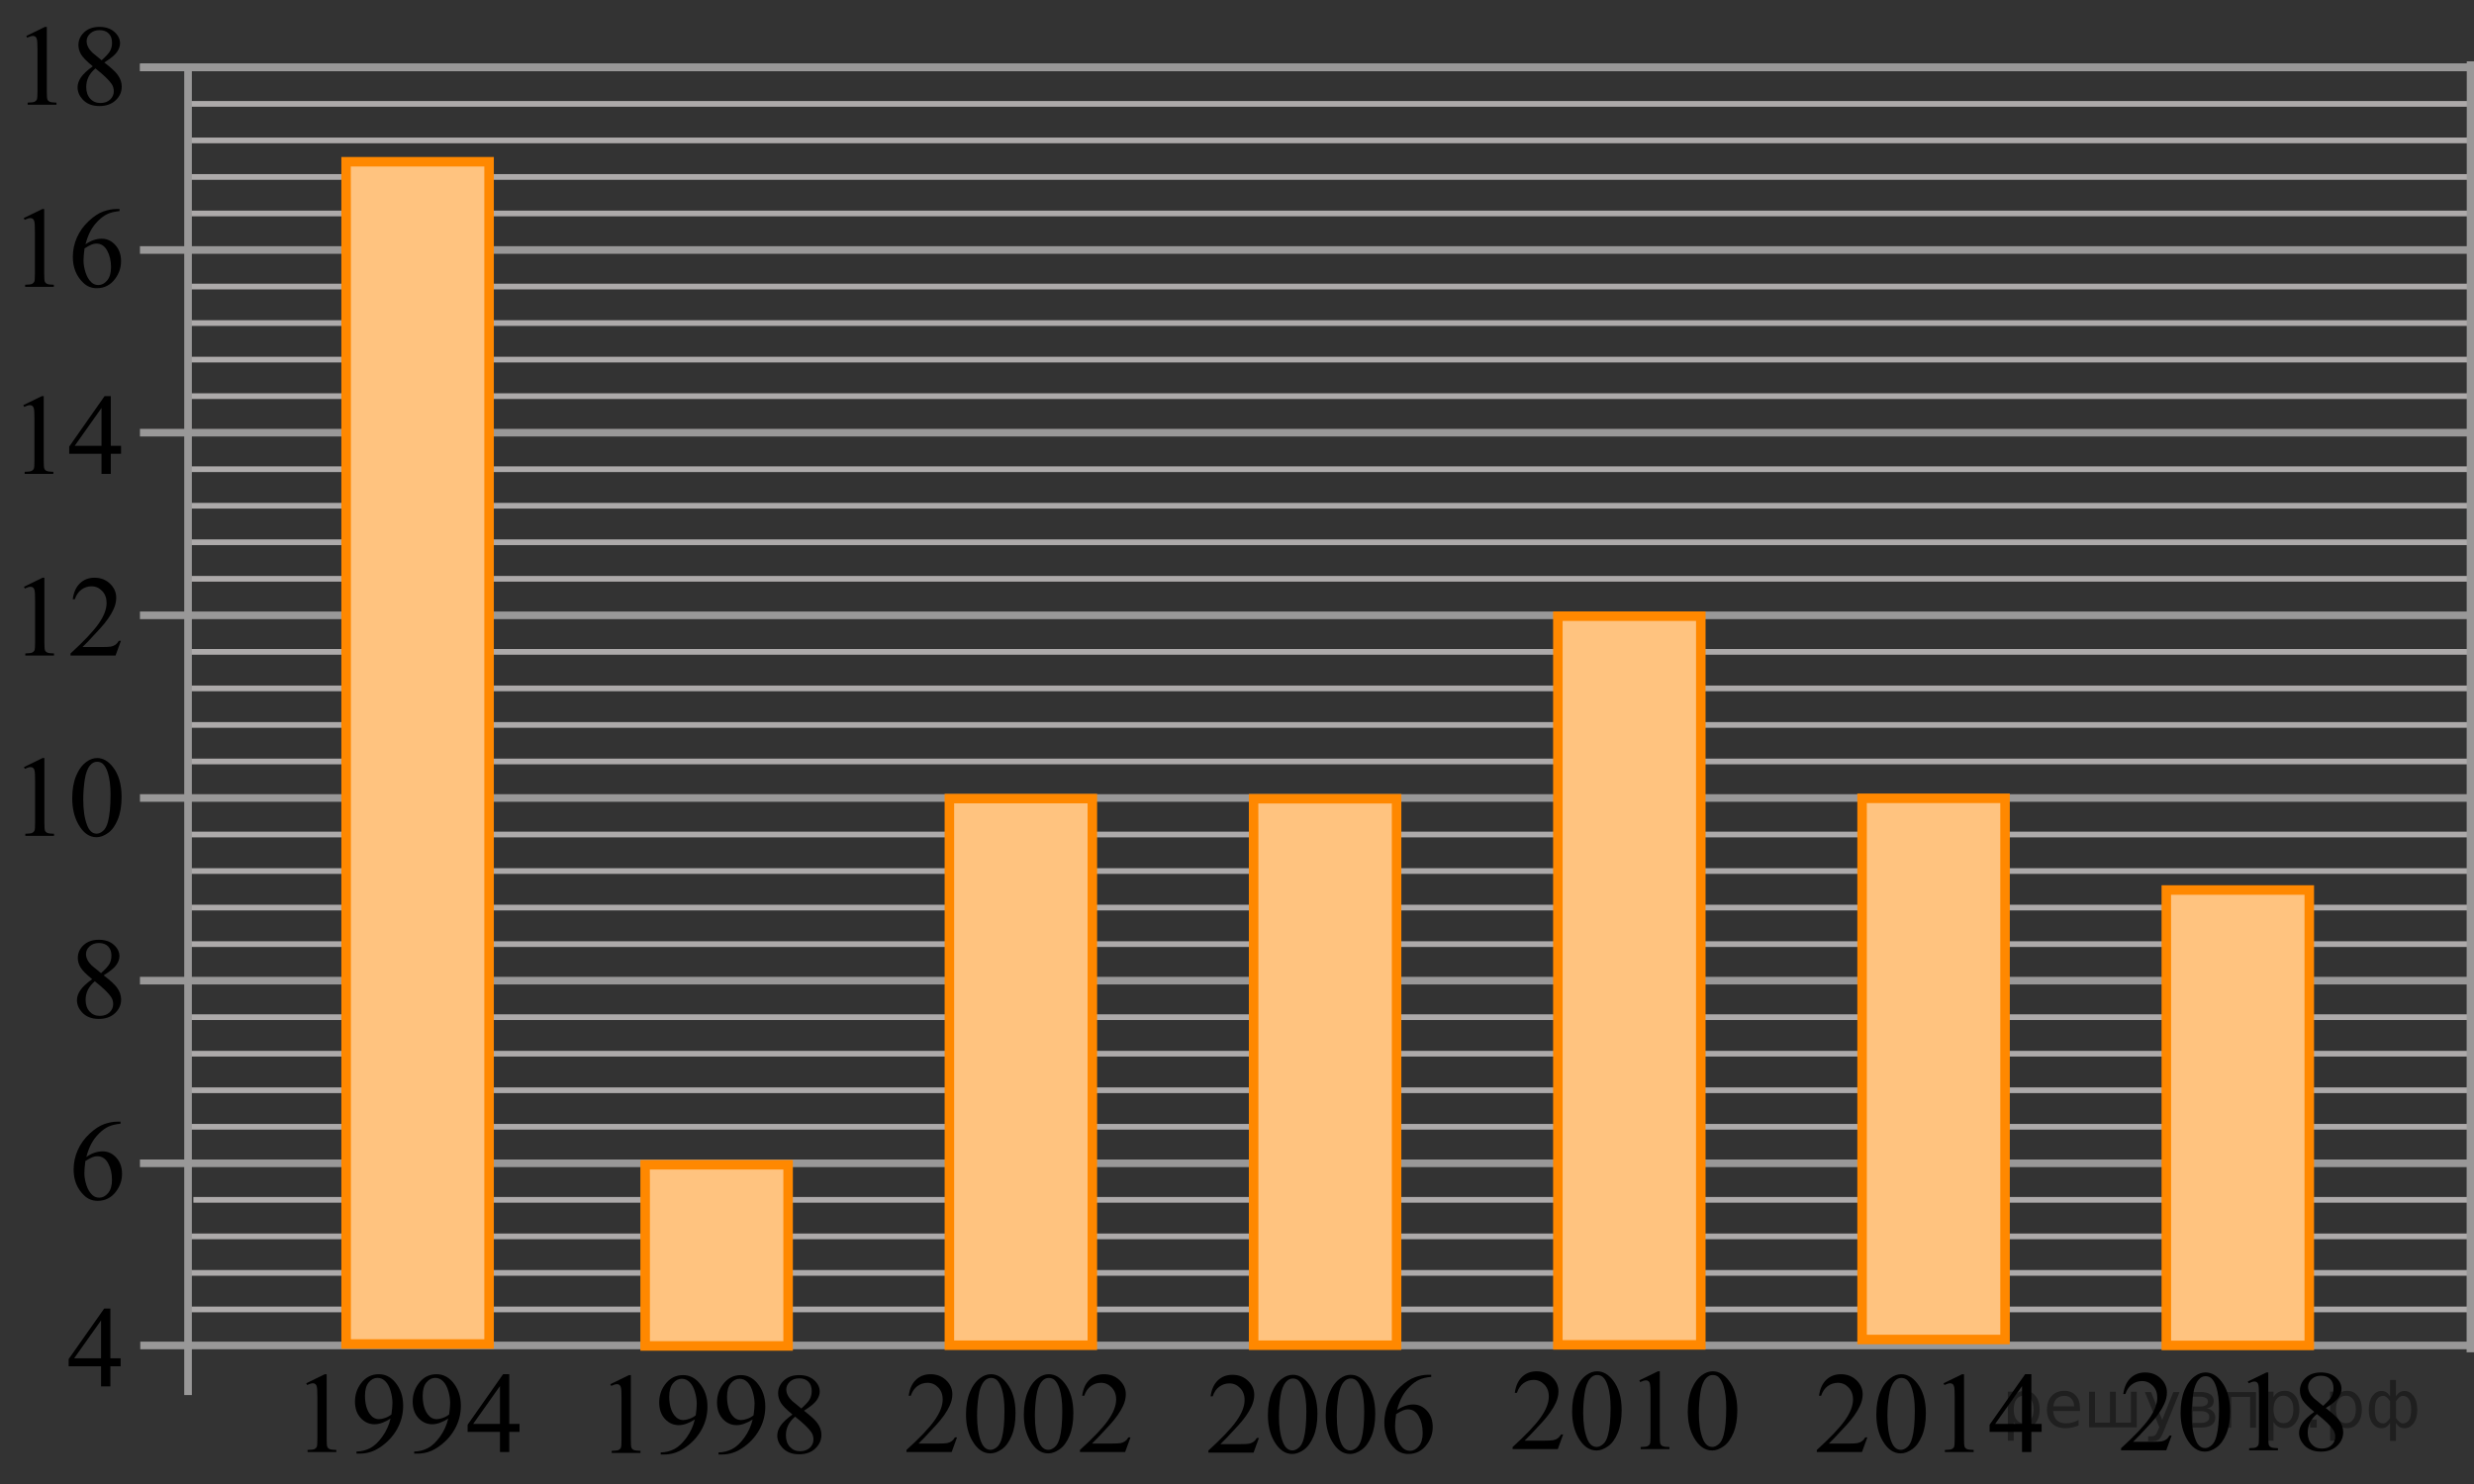 <?xml version="1.0" encoding="utf-8"?>
<!-- Generator: Adobe Illustrator 16.0.0, SVG Export Plug-In . SVG Version: 6.00 Build 0)  -->
<!DOCTYPE svg PUBLIC "-//W3C//DTD SVG 1.1//EN" "http://www.w3.org/Graphics/SVG/1.1/DTD/svg11.dtd">
<svg version="1.1" id="Слой_1" xmlns="http://www.w3.org/2000/svg" xmlns:xlink="http://www.w3.org/1999/xlink" x="0px" y="0px"
	 width="324.762px" height="194.898px" viewBox="36.257 0.707 324.762 194.898"
	 enable-background="new 36.257 0.707 324.762 194.898" xml:space="preserve">
<rect x="36.257" y="0.707" width="324.762" height="194.898" fill="#333333" stroke="none"/>
<g>
	<line fill="none" stroke="#999898" stroke-miterlimit="10" x1="360.626" y1="9.544" x2="54.688" y2="9.544"/>
</g>
<g>
	<line fill="none" stroke="#999898" stroke-miterlimit="10" x1="360.607" y1="177.373" x2="54.671" y2="177.373"/>
	<line fill="none" stroke="#999898" stroke-miterlimit="10" x1="360.568" y1="153.455" x2="54.629" y2="153.455"/>
	<line fill="none" stroke="#999898" stroke-miterlimit="10" x1="360.568" y1="129.47" x2="54.629" y2="129.47"/>
	<line fill="none" stroke="#999898" stroke-miterlimit="10" x1="360.568" y1="105.487" x2="54.629" y2="105.487"/>
	<line fill="none" stroke="#999898" stroke-miterlimit="10" x1="360.568" y1="81.503" x2="54.629" y2="81.503"/>
	<line fill="none" stroke="#999898" stroke-miterlimit="10" x1="360.568" y1="57.519" x2="54.629" y2="57.519"/>
	<line fill="none" stroke="#999898" stroke-miterlimit="10" x1="360.568" y1="33.533" x2="54.629" y2="33.533"/>
	<line fill="none" stroke="#999898" stroke-miterlimit="10" x1="360.568" y1="9.55" x2="54.629" y2="9.55"/>
	
		<line fill="none" stroke="#ADAAAA" stroke-width="0.75" stroke-miterlimit="10" x1="61.287" y1="172.642" x2="360.55" y2="172.642"/>
	
		<line fill="none" stroke="#ADAAAA" stroke-width="0.75" stroke-miterlimit="10" x1="61.287" y1="167.845" x2="360.55" y2="167.845"/>
	
		<line fill="none" stroke="#ADAAAA" stroke-width="0.75" stroke-miterlimit="10" x1="61.287" y1="163.049" x2="360.55" y2="163.049"/>
	
		<line fill="none" stroke="#ADAAAA" stroke-width="0.75" stroke-miterlimit="10" x1="61.642" y1="158.252" x2="360.55" y2="158.252"/>
	
		<line fill="none" stroke="#ADAAAA" stroke-width="0.75" stroke-miterlimit="10" x1="61.287" y1="148.658" x2="360.55" y2="148.658"/>
	
		<line fill="none" stroke="#ADAAAA" stroke-width="0.75" stroke-miterlimit="10" x1="61.287" y1="143.863" x2="360.55" y2="143.863"/>
	
		<line fill="none" stroke="#ADAAAA" stroke-width="0.75" stroke-miterlimit="10" x1="61.287" y1="139.064" x2="360.55" y2="139.064"/>
	
		<line fill="none" stroke="#ADAAAA" stroke-width="0.75" stroke-miterlimit="10" x1="61.287" y1="134.267" x2="360.55" y2="134.267"/>
	
		<line fill="none" stroke="#ADAAAA" stroke-width="0.75" stroke-miterlimit="10" x1="61.287" y1="124.674" x2="360.55" y2="124.674"/>
	
		<line fill="none" stroke="#ADAAAA" stroke-width="0.75" stroke-miterlimit="10" x1="61.287" y1="119.877" x2="360.55" y2="119.877"/>
	<line fill="none" stroke="#ADAAAA" stroke-width="0.75" stroke-miterlimit="10" x1="61.287" y1="115.08" x2="360.55" y2="115.08"/>
	
		<line fill="none" stroke="#ADAAAA" stroke-width="0.75" stroke-miterlimit="10" x1="61.287" y1="110.283" x2="360.55" y2="110.283"/>
	
		<line fill="none" stroke="#ADAAAA" stroke-width="0.75" stroke-miterlimit="10" x1="61.287" y1="100.692" x2="360.55" y2="100.692"/>
	<line fill="none" stroke="#ADAAAA" stroke-width="0.75" stroke-miterlimit="10" x1="61.287" y1="95.894" x2="360.55" y2="95.894"/>
	<line fill="none" stroke="#ADAAAA" stroke-width="0.75" stroke-miterlimit="10" x1="61.287" y1="91.097" x2="360.55" y2="91.097"/>
	<line fill="none" stroke="#ADAAAA" stroke-width="0.75" stroke-miterlimit="10" x1="61.287" y1="86.3" x2="360.55" y2="86.3"/>
	<line fill="none" stroke="#ADAAAA" stroke-width="0.75" stroke-miterlimit="10" x1="61.287" y1="76.706" x2="360.55" y2="76.706"/>
	<line fill="none" stroke="#ADAAAA" stroke-width="0.75" stroke-miterlimit="10" x1="61.287" y1="71.908" x2="360.55" y2="71.908"/>
	<line fill="none" stroke="#ADAAAA" stroke-width="0.75" stroke-miterlimit="10" x1="61.287" y1="67.112" x2="360.55" y2="67.112"/>
	<line fill="none" stroke="#ADAAAA" stroke-width="0.75" stroke-miterlimit="10" x1="61.287" y1="62.317" x2="360.55" y2="62.317"/>
	<line fill="none" stroke="#ADAAAA" stroke-width="0.75" stroke-miterlimit="10" x1="61.241" y1="52.722" x2="360.55" y2="52.722"/>
	<line fill="none" stroke="#ADAAAA" stroke-width="0.75" stroke-miterlimit="10" x1="61.241" y1="47.925" x2="360.55" y2="47.925"/>
	<line fill="none" stroke="#ADAAAA" stroke-width="0.75" stroke-miterlimit="10" x1="61.241" y1="43.128" x2="360.55" y2="43.128"/>
	<line fill="none" stroke="#ADAAAA" stroke-width="0.75" stroke-miterlimit="10" x1="61.241" y1="38.331" x2="360.55" y2="38.331"/>
	<line fill="none" stroke="#ADAAAA" stroke-width="0.75" stroke-miterlimit="10" x1="61.232" y1="28.737" x2="360.55" y2="28.737"/>
	<line fill="none" stroke="#ADAAAA" stroke-width="0.75" stroke-miterlimit="10" x1="61.232" y1="23.942" x2="360.55" y2="23.942"/>
	<line fill="none" stroke="#ADAAAA" stroke-width="0.75" stroke-miterlimit="10" x1="61.232" y1="19.144" x2="360.55" y2="19.144"/>
	<line fill="none" stroke="#ADAAAA" stroke-width="0.75" stroke-miterlimit="10" x1="61.232" y1="14.347" x2="360.55" y2="14.347"/>
	<line fill="none" stroke="#999898" stroke-miterlimit="10" x1="60.942" y1="9.272" x2="60.942" y2="183.885"/>
	<line fill="none" stroke="#999898" stroke-miterlimit="10" x1="360.568" y1="8.758" x2="360.55" y2="178.27"/>
</g>
<line fill="none" x1="307.716" y1="177.439" x2="338.376" y2="177.439"/>
<g>
	<line fill="none" stroke="#999898" stroke-miterlimit="10" x1="360.605" y1="9.56" x2="54.671" y2="9.56"/>
</g>
<g>
	
		<rect x="81.692" y="21.945" fill="#FFFFFF" stroke="#FF8800" stroke-width="1.25" stroke-miterlimit="10" width="18.766" height="155.238"/>
	<polygon opacity="0.5" fill="#FF8800" enable-background="new    " points="81.692,177.482 82.271,22.309 100.458,21.945 
		100.458,177.482 99.042,177.482 	"/>
</g>
<g>
	
		<rect x="120.946" y="153.645" fill="#FFFFFF" stroke="#FF8800" stroke-width="1.25" stroke-miterlimit="10" width="18.766" height="23.791"/>
	<polygon opacity="0.5" fill="#FF8800" enable-background="new    " points="120.946,177.482 121.525,153.704 139.712,153.645 
		139.712,177.482 138.296,177.482 	"/>
</g>
<g>
	
		<rect x="160.883" y="105.564" fill="#FFFFFF" stroke="#FF8800" stroke-width="1.25" stroke-miterlimit="10" width="18.766" height="71.78"/>
	<polygon opacity="0.5" fill="#FF8800" enable-background="new    " points="160.883,177.482 161.462,105.735 179.65,105.564 
		179.65,177.482 178.234,177.482 	"/>
</g>
<g>
	
		<rect x="200.821" y="105.584" fill="#FFFFFF" stroke="#FF8800" stroke-width="1.25" stroke-miterlimit="10" width="18.765" height="71.758"/>
	<polygon opacity="0.5" fill="#FF8800" enable-background="new    " points="200.821,177.482 201.398,105.756 219.585,105.584 
		219.585,177.482 218.171,177.482 	"/>
</g>
<g>
	
		<rect x="240.757" y="81.614" fill="#FFFFFF" stroke="#FF8800" stroke-width="1.25" stroke-miterlimit="10" width="18.764" height="95.681"/>
	<polygon opacity="0.5" fill="#FF8800" enable-background="new    " points="240.757,177.482 241.333,81.841 259.521,81.614 
		259.521,177.482 258.107,177.482 	"/>
</g>
<g>
	
		<rect x="280.692" y="105.53" fill="#FFFFFF" stroke="#FF8800" stroke-width="1.25" stroke-miterlimit="10" width="18.767" height="71.061"/>
	<polygon opacity="0.5" fill="#FF8800" enable-background="new    " points="280.692,176.732 281.271,105.706 299.458,105.53 
		299.458,176.732 298.042,176.732 	"/>
</g>
<g>
	
		<rect x="320.63" y="117.57" fill="#FFFFFF" stroke="#FF8800" stroke-width="1.25" stroke-miterlimit="10" width="18.766" height="59.798"/>
	<polygon opacity="0.5" fill="#FF8800" enable-background="new    " points="320.63,177.482 321.208,117.711 339.396,117.57 
		339.396,177.482 337.98,177.482 	"/>
</g>
<g display="none">
	<g display="inline">
		
			<line fill="none" stroke="#ADAAAA" stroke-width="0.75" stroke-miterlimit="10" x1="314.273" y1="-43.552" x2="761.964" y2="-43.552"/>
		
			<line fill="none" stroke="#ADAAAA" stroke-width="0.75" stroke-miterlimit="10" x1="314.273" y1="-23.587" x2="761.964" y2="-23.587"/>
		
			<line fill="none" stroke="#ADAAAA" stroke-width="0.75" stroke-miterlimit="10" x1="314.273" y1="-3.618" x2="761.964" y2="-3.618"/>
		
			<line fill="none" stroke="#ADAAAA" stroke-width="0.75" stroke-miterlimit="10" x1="314.273" y1="16.345" x2="761.964" y2="16.345"/>
		
			<line fill="none" stroke="#ADAAAA" stroke-width="0.75" stroke-miterlimit="10" x1="314.273" y1="36.315" x2="761.964" y2="36.315"/>
		
			<line fill="none" stroke="#ADAAAA" stroke-width="0.75" stroke-miterlimit="10" x1="314.273" y1="56.282" x2="761.964" y2="56.282"/>
		
			<line fill="none" stroke="#ADAAAA" stroke-width="0.75" stroke-miterlimit="10" x1="314.273" y1="76.246" x2="761.964" y2="76.246"/>
		
			<line fill="none" stroke="#ADAAAA" stroke-width="0.75" stroke-miterlimit="10" x1="314.273" y1="96.214" x2="761.964" y2="96.214"/>
		
			<line fill="none" stroke="#ADAAAA" stroke-width="0.75" stroke-miterlimit="10" x1="314.273" y1="116.179" x2="761.964" y2="116.179"/>
		
			<line fill="none" stroke="#ADAAAA" stroke-width="0.75" stroke-miterlimit="10" x1="314.273" y1="136.146" x2="761.964" y2="136.146"/>
		
			<line fill="none" stroke="#ADAAAA" stroke-width="0.75" stroke-miterlimit="10" x1="314.273" y1="156.115" x2="761.964" y2="156.115"/>
		
			<line fill="none" stroke="#ADAAAA" stroke-width="0.75" stroke-miterlimit="10" x1="314.273" y1="176.08" x2="761.964" y2="176.08"/>
	</g>
	<g display="inline">
		
			<line fill="none" stroke="#ADAAAA" stroke-width="0.75" stroke-miterlimit="10" x1="317.21" y1="182.625" x2="317.21" y2="-49.052"/>
		
			<line fill="none" stroke="#ADAAAA" stroke-width="0.75" stroke-miterlimit="10" x1="337.175" y1="182.625" x2="337.175" y2="-49.052"/>
		
			<line fill="none" stroke="#ADAAAA" stroke-width="0.75" stroke-miterlimit="10" x1="357.144" y1="182.625" x2="357.144" y2="-49.052"/>
		
			<line fill="none" stroke="#ADAAAA" stroke-width="0.75" stroke-miterlimit="10" x1="377.107" y1="182.625" x2="377.107" y2="-49.052"/>
		
			<line fill="none" stroke="#ADAAAA" stroke-width="0.75" stroke-miterlimit="10" x1="397.07" y1="182.625" x2="397.07" y2="-49.052"/>
		
			<line fill="none" stroke="#ADAAAA" stroke-width="0.75" stroke-miterlimit="10" x1="417.042" y1="182.625" x2="417.042" y2="-49.052"/>
		
			<line fill="none" stroke="#ADAAAA" stroke-width="0.75" stroke-miterlimit="10" x1="437.007" y1="182.625" x2="437.007" y2="-49.052"/>
		
			<line fill="none" stroke="#ADAAAA" stroke-width="0.75" stroke-miterlimit="10" x1="456.976" y1="182.625" x2="456.976" y2="-49.052"/>
		
			<line fill="none" stroke="#ADAAAA" stroke-width="0.75" stroke-miterlimit="10" x1="476.939" y1="182.625" x2="476.939" y2="-49.052"/>
		
			<line fill="none" stroke="#ADAAAA" stroke-width="0.75" stroke-miterlimit="10" x1="496.902" y1="182.625" x2="496.902" y2="-49.052"/>
		
			<line fill="none" stroke="#ADAAAA" stroke-width="0.75" stroke-miterlimit="10" x1="516.875" y1="182.625" x2="516.875" y2="-49.052"/>
		
			<line fill="none" stroke="#ADAAAA" stroke-width="0.75" stroke-miterlimit="10" x1="536.841" y1="182.625" x2="536.841" y2="-49.052"/>
		<g>
			
				<line fill="none" stroke="#ADAAAA" stroke-width="0.75" stroke-miterlimit="10" x1="536.75" y1="183.277" x2="536.75" y2="-48.406"/>
			
				<line fill="none" stroke="#ADAAAA" stroke-width="0.75" stroke-miterlimit="10" x1="556.716" y1="183.277" x2="556.716" y2="-48.406"/>
			
				<line fill="none" stroke="#ADAAAA" stroke-width="0.75" stroke-miterlimit="10" x1="576.685" y1="183.277" x2="576.685" y2="-48.406"/>
			
				<line fill="none" stroke="#ADAAAA" stroke-width="0.75" stroke-miterlimit="10" x1="596.648" y1="183.277" x2="596.648" y2="-48.406"/>
			
				<line fill="none" stroke="#ADAAAA" stroke-width="0.75" stroke-miterlimit="10" x1="616.611" y1="183.277" x2="616.611" y2="-48.406"/>
			
				<line fill="none" stroke="#ADAAAA" stroke-width="0.75" stroke-miterlimit="10" x1="636.583" y1="183.277" x2="636.583" y2="-48.406"/>
			
				<line fill="none" stroke="#ADAAAA" stroke-width="0.75" stroke-miterlimit="10" x1="656.546" y1="183.277" x2="656.546" y2="-48.406"/>
			
				<line fill="none" stroke="#ADAAAA" stroke-width="0.75" stroke-miterlimit="10" x1="676.505" y1="183.277" x2="676.505" y2="-48.406"/>
			
				<line fill="none" stroke="#ADAAAA" stroke-width="0.75" stroke-miterlimit="10" x1="696.484" y1="183.277" x2="696.484" y2="-48.406"/>
			
				<line fill="none" stroke="#ADAAAA" stroke-width="0.75" stroke-miterlimit="10" x1="716.447" y1="183.277" x2="716.447" y2="-48.406"/>
			
				<line fill="none" stroke="#ADAAAA" stroke-width="0.75" stroke-miterlimit="10" x1="736.417" y1="183.277" x2="736.417" y2="-48.406"/>
			
				<line fill="none" stroke="#ADAAAA" stroke-width="0.75" stroke-miterlimit="10" x1="756.378" y1="183.277" x2="756.378" y2="-48.406"/>
		</g>
	</g>
</g>
<g>
	<g>
		<g>
			<g>
				<g>
					<g>
						<g>
							<defs>
								<rect id="SVGID_1_" x="74.217" y="177.75" width="34.115" height="17.553"/>
							</defs>
							<clipPath id="SVGID_2_">
								<use xlink:href="#SVGID_1_"  overflow="visible"/>
							</clipPath>
						</g>
					</g>
				</g>
			</g>
		</g>
	</g>
	<g>
		<g>
			<g>
				<g>
					<g>
						<g>
							<defs>
								<rect id="SVGID_3_" x="73.819" y="177.625" width="34.431" height="17.871"/>
							</defs>
							<clipPath id="SVGID_4_">
								<use xlink:href="#SVGID_3_"  overflow="visible"/>
							</clipPath>
							<g clip-path="url(#SVGID_4_)">
								<g enable-background="new    ">
									<path d="M76.455,182.337l2.441-1.188h0.244v8.454c0,0.562,0.023,0.911,0.07,1.048c0.046,0.139,0.144,0.244,0.292,0.318
										s0.449,0.115,0.902,0.125v0.273h-3.772v-0.273c0.473-0.01,0.779-0.051,0.917-0.121c0.138-0.072,0.234-0.168,0.289-0.289
										c0.054-0.12,0.082-0.48,0.082-1.081v-5.405c0-0.729-0.025-1.195-0.074-1.402c-0.034-0.158-0.097-0.273-0.188-0.348
										c-0.091-0.073-0.201-0.11-0.329-0.11c-0.183,0-0.437,0.077-0.762,0.229L76.455,182.337z"/>
									<path d="M83.054,191.574v-0.273c0.641-0.01,1.238-0.158,1.79-0.447c0.552-0.287,1.086-0.791,1.602-1.51
										c0.515-0.719,0.874-1.508,1.076-2.369c-0.774,0.496-1.475,0.745-2.101,0.745c-0.705,0-1.309-0.272-1.812-0.815
										c-0.503-0.545-0.755-1.267-0.755-2.168c0-0.875,0.251-1.656,0.755-2.34c0.606-0.832,1.398-1.248,2.375-1.248
										c0.823,0,1.529,0.34,2.116,1.019c0.719,0.842,1.08,1.881,1.08,3.116c0,1.112-0.274,2.15-0.821,3.112
										s-1.31,1.761-2.286,2.396c-0.794,0.521-1.66,0.783-2.597,0.783H83.054L83.054,191.574z M87.64,186.427
										c0.089-0.641,0.133-1.152,0.133-1.536c0-0.478-0.082-0.993-0.244-1.547s-0.393-0.978-0.691-1.273
										c-0.299-0.296-0.638-0.442-1.018-0.442c-0.439,0-0.823,0.196-1.154,0.59c-0.331,0.395-0.496,0.98-0.496,1.758
										c0,1.038,0.219,1.851,0.658,2.436c0.321,0.424,0.715,0.636,1.184,0.636c0.227,0,0.496-0.054,0.807-0.163
										C87.129,186.777,87.404,186.625,87.64,186.427z"/>
									<path d="M90.629,191.574v-0.273c0.641-0.01,1.238-0.158,1.791-0.447c0.552-0.287,1.085-0.791,1.602-1.51
										c0.515-0.719,0.874-1.508,1.076-2.369c-0.774,0.496-1.475,0.745-2.101,0.745c-0.705,0-1.309-0.272-1.812-0.815
										c-0.503-0.545-0.755-1.267-0.755-2.168c0-0.875,0.251-1.656,0.755-2.34c0.606-0.832,1.398-1.248,2.375-1.248
										c0.823,0,1.529,0.34,2.116,1.019c0.72,0.842,1.08,1.881,1.08,3.116c0,1.112-0.274,2.15-0.821,3.112
										s-1.31,1.761-2.286,2.396c-0.794,0.521-1.66,0.783-2.597,0.783H90.629L90.629,191.574z M95.215,186.427
										c0.089-0.641,0.133-1.152,0.133-1.536c0-0.478-0.082-0.993-0.244-1.547s-0.393-0.978-0.691-1.273
										c-0.299-0.296-0.638-0.442-1.018-0.442c-0.439,0-0.823,0.196-1.154,0.59c-0.331,0.395-0.496,0.98-0.496,1.758
										c0,1.038,0.219,1.851,0.658,2.436c0.321,0.424,0.715,0.636,1.184,0.636c0.227,0,0.496-0.054,0.807-0.163
										C94.705,186.777,94.979,186.625,95.215,186.427z"/>
									<path d="M104.455,187.676v1.048h-1.346v2.644h-1.221v-2.644h-4.246v-0.944l4.653-6.631h0.814v6.527H104.455z
										 M101.888,187.676v-4.97l-3.521,4.97H101.888z"/>
								</g>
							</g>
						</g>
					</g>
				</g>
			</g>
		</g>
	</g>
</g>
<g>
	<g>
		<g>
			<g>
				<g>
					<g>
						<g>
							<defs>
								<rect id="SVGID_5_" x="113.796" y="177.446" width="33.12" height="17.554"/>
							</defs>
							<clipPath id="SVGID_6_">
								<use xlink:href="#SVGID_5_"  overflow="visible"/>
							</clipPath>
						</g>
					</g>
				</g>
			</g>
		</g>
	</g>
	<g>
		<g>
			<g>
				<g>
					<g>
						<g>
							<defs>
								<rect id="SVGID_7_" x="113.741" y="177.736" width="33.121" height="17.869"/>
							</defs>
							<clipPath id="SVGID_8_">
								<use xlink:href="#SVGID_7_"  overflow="visible"/>
							</clipPath>
							<g clip-path="url(#SVGID_8_)">
								<g enable-background="new    ">
									<path d="M116.378,182.454l2.446-1.188h0.244v8.454c0,0.562,0.023,0.911,0.07,1.048c0.047,0.139,0.145,0.244,0.293,0.318
										c0.147,0.074,0.45,0.115,0.904,0.125v0.273h-3.78v-0.273c0.474-0.01,0.781-0.051,0.919-0.121
										c0.138-0.072,0.235-0.168,0.289-0.289c0.054-0.12,0.082-0.48,0.082-1.081v-5.405c0-0.729-0.025-1.195-0.074-1.402
										c-0.035-0.158-0.098-0.273-0.189-0.348c-0.091-0.073-0.201-0.11-0.33-0.11c-0.183,0-0.438,0.077-0.764,0.229
										L116.378,182.454z"/>
									<path d="M122.99,191.691v-0.273c0.642-0.01,1.24-0.158,1.793-0.447c0.554-0.287,1.088-0.791,1.605-1.51
										c0.516-0.719,0.875-1.508,1.079-2.369c-0.776,0.496-1.478,0.745-2.105,0.745c-0.707,0-1.312-0.272-1.816-0.815
										c-0.504-0.545-0.756-1.267-0.756-2.168c0-0.875,0.252-1.656,0.756-2.34c0.608-0.832,1.401-1.248,2.379-1.248
										c0.825,0,1.532,0.34,2.12,1.019c0.721,0.842,1.082,1.881,1.082,3.116c0,1.112-0.274,2.15-0.823,3.112
										c-0.548,0.962-1.312,1.761-2.291,2.396c-0.795,0.521-1.663,0.783-2.602,0.783H122.99L122.99,191.691z M127.585,186.545
										c0.09-0.641,0.134-1.152,0.134-1.536c0-0.478-0.081-0.993-0.244-1.547s-0.394-0.978-0.693-1.273
										c-0.299-0.296-0.639-0.442-1.019-0.442c-0.44,0-0.825,0.196-1.157,0.59c-0.331,0.395-0.497,0.98-0.497,1.758
										c0,1.038,0.22,1.851,0.66,2.436c0.321,0.424,0.717,0.636,1.186,0.636c0.227,0,0.497-0.054,0.808-0.163
										C127.074,186.894,127.349,186.742,127.585,186.545z"/>
									<path d="M130.58,191.691v-0.273c0.643-0.01,1.24-0.158,1.794-0.447c0.554-0.287,1.088-0.791,1.605-1.51
										c0.516-0.719,0.875-1.508,1.079-2.369c-0.776,0.496-1.478,0.745-2.105,0.745c-0.707,0-1.312-0.272-1.816-0.815
										c-0.504-0.545-0.756-1.267-0.756-2.168c0-0.875,0.252-1.656,0.756-2.34c0.608-0.832,1.401-1.248,2.379-1.248
										c0.825,0,1.531,0.34,2.12,1.019c0.721,0.842,1.082,1.881,1.082,3.116c0,1.112-0.274,2.15-0.823,3.112
										s-1.312,1.761-2.291,2.396c-0.795,0.521-1.663,0.783-2.602,0.783H130.58L130.58,191.691z M135.175,186.545
										c0.09-0.641,0.134-1.152,0.134-1.536c0-0.478-0.081-0.993-0.244-1.547c-0.164-0.554-0.394-0.978-0.694-1.273
										c-0.299-0.296-0.639-0.442-1.019-0.442c-0.44,0-0.825,0.196-1.157,0.59c-0.331,0.395-0.497,0.98-0.497,1.758
										c0,1.038,0.22,1.851,0.66,2.436c0.322,0.424,0.716,0.636,1.186,0.636c0.228,0,0.497-0.054,0.808-0.163
										C134.664,186.894,134.938,186.742,135.175,186.545z"/>
									<path d="M140.283,186.441c-0.796-0.65-1.308-1.172-1.538-1.565s-0.345-0.802-0.345-1.226c0-0.65,0.252-1.209,0.756-1.68
										c0.504-0.471,1.173-0.705,2.008-0.705c0.81,0,1.463,0.219,1.957,0.657c0.494,0.438,0.741,0.938,0.741,1.499
										c0,0.373-0.133,0.756-0.4,1.145c-0.267,0.389-0.823,0.846-1.667,1.373c0.87,0.67,1.445,1.195,1.727,1.58
										c0.375,0.502,0.564,1.031,0.564,1.588c0,0.703-0.27,1.305-0.808,1.805c-0.539,0.5-1.245,0.75-2.12,0.75
										c-0.954,0-1.698-0.299-2.231-0.895c-0.425-0.477-0.638-0.998-0.638-1.564c0-0.443,0.149-0.883,0.449-1.318
										S139.551,186.969,140.283,186.441z M140.631,186.722c-0.41,0.344-0.714,0.719-0.911,1.125
										c-0.198,0.406-0.297,0.846-0.297,1.318c0,0.635,0.174,1.143,0.523,1.524s0.792,0.572,1.331,0.572
										c0.534,0,0.961-0.149,1.282-0.45s0.482-0.664,0.482-1.093c0-0.354-0.094-0.672-0.282-0.952
										C142.408,188.246,141.699,187.563,140.631,186.722z M141.446,185.651c0.594-0.532,0.969-0.951,1.127-1.259
										s0.237-0.656,0.237-1.045c0-0.518-0.146-0.922-0.438-1.215s-0.69-0.439-1.194-0.439s-0.915,0.146-1.23,0.436
										c-0.316,0.291-0.475,0.631-0.475,1.02c0,0.256,0.065,0.512,0.197,0.768s0.317,0.5,0.56,0.73L141.446,185.651z"/>
								</g>
							</g>
						</g>
					</g>
				</g>
			</g>
		</g>
	</g>
</g>
<g>
	<g>
		<g>
			<g>
				<g>
					<g>
						<g>
							<defs>
								<rect id="SVGID_9_" x="152.161" y="177.75" width="36.264" height="17.553"/>
							</defs>
							<clipPath id="SVGID_10_">
								<use xlink:href="#SVGID_9_"  overflow="visible"/>
							</clipPath>
						</g>
					</g>
				</g>
			</g>
		</g>
	</g>
	<g>
		<g>
			<g>
				<g>
					<g>
						<g>
							<defs>
								<rect id="SVGID_11_" x="152.382" y="177.625" width="35.881" height="17.871"/>
							</defs>
							<clipPath id="SVGID_12_">
								<use xlink:href="#SVGID_11_"  overflow="visible"/>
							</clipPath>
							<g clip-path="url(#SVGID_12_)">
								<g enable-background="new    ">
									<path d="M161.886,189.439l-0.705,1.928h-5.93v-0.273c1.744-1.584,2.973-2.879,3.684-3.883
										c0.711-1.005,1.068-1.923,1.068-2.755c0-0.635-0.195-1.157-0.586-1.565c-0.39-0.408-0.857-0.613-1.401-0.613
										c-0.494,0-0.938,0.145-1.331,0.433c-0.393,0.288-0.683,0.71-0.871,1.267h-0.274c0.124-0.911,0.441-1.609,0.953-2.098
										c0.511-0.486,1.15-0.73,1.916-0.73c0.815,0,1.496,0.261,2.042,0.783c0.546,0.521,0.819,1.137,0.819,1.846
										c0,0.506-0.119,1.014-0.356,1.521c-0.366,0.798-0.959,1.642-1.779,2.532c-1.23,1.34-1.999,2.146-2.306,2.422h2.624
										c0.534,0,0.908-0.02,1.123-0.059s0.409-0.119,0.582-0.24c0.173-0.121,0.324-0.291,0.452-0.514H161.886L161.886,189.439z"/>
									<path d="M163.063,186.42c0-1.142,0.174-2.125,0.52-2.949s0.805-1.439,1.379-1.842c0.444-0.32,0.904-0.48,1.379-0.48
										c0.771,0,1.463,0.391,2.075,1.174c0.766,0.97,1.149,2.284,1.149,3.943c0,1.161-0.168,2.148-0.505,2.961
										c-0.336,0.812-0.765,1.4-1.286,1.768s-1.023,0.551-1.508,0.551c-0.959,0-1.757-0.564-2.395-1.691
										C163.333,188.904,163.063,187.76,163.063,186.42z M164.517,186.605c0,1.377,0.17,2.502,0.512,3.373
										c0.281,0.734,0.701,1.101,1.26,1.101c0.268,0,0.543-0.119,0.83-0.358c0.287-0.238,0.504-0.639,0.652-1.199
										c0.227-0.847,0.342-2.041,0.342-3.581c0-1.142-0.119-2.095-0.355-2.857c-0.18-0.566-0.408-0.968-0.69-1.204
										c-0.203-0.162-0.447-0.243-0.734-0.243c-0.336,0-0.635,0.149-0.896,0.45c-0.356,0.408-0.598,1.051-0.727,1.928
										C164.581,184.888,164.517,185.754,164.517,186.605z"/>
									<path d="M170.654,186.42c0-1.142,0.174-2.125,0.52-2.949s0.805-1.439,1.379-1.842c0.445-0.32,0.904-0.48,1.379-0.48
										c0.771,0,1.463,0.391,2.076,1.174c0.766,0.97,1.148,2.284,1.148,3.943c0,1.161-0.168,2.148-0.504,2.961
										c-0.336,0.812-0.766,1.4-1.287,1.768s-1.023,0.551-1.508,0.551c-0.959,0-1.756-0.564-2.395-1.691
										C170.923,188.904,170.654,187.76,170.654,186.42z M172.107,186.605c0,1.377,0.172,2.502,0.511,3.373
										c0.282,0.734,0.702,1.101,1.261,1.101c0.267,0,0.544-0.119,0.83-0.358c0.286-0.238,0.504-0.639,0.652-1.199
										c0.228-0.847,0.341-2.041,0.341-3.581c0-1.142-0.119-2.095-0.355-2.857c-0.178-0.566-0.408-0.968-0.689-1.204
										c-0.203-0.162-0.447-0.243-0.734-0.243c-0.336,0-0.635,0.149-0.896,0.45c-0.355,0.408-0.598,1.051-0.727,1.928
										C172.171,184.888,172.107,185.754,172.107,186.605z"/>
									<path d="M184.658,189.439l-0.705,1.928h-5.931v-0.273c1.744-1.584,2.974-2.879,3.684-3.883
										c0.712-1.005,1.069-1.923,1.069-2.755c0-0.635-0.195-1.157-0.586-1.565s-0.857-0.613-1.402-0.613
										c-0.494,0-0.938,0.145-1.331,0.433c-0.393,0.288-0.683,0.71-0.87,1.267h-0.273c0.122-0.911,0.441-1.609,0.952-2.098
										c0.511-0.486,1.149-0.73,1.916-0.73c0.815,0,1.496,0.261,2.041,0.783c0.547,0.521,0.82,1.137,0.82,1.846
										c0,0.506-0.119,1.014-0.356,1.521c-0.365,0.798-0.959,1.642-1.777,2.532c-1.231,1.34-2,2.146-2.307,2.422h2.625
										c0.533,0,0.908-0.02,1.123-0.059c0.214-0.039,0.408-0.119,0.581-0.24s0.323-0.291,0.452-0.514H184.658L184.658,189.439z"/>
								</g>
							</g>
						</g>
					</g>
				</g>
			</g>
		</g>
	</g>
</g>
<g>
	<g>
		<g>
			<g>
				<g>
					<g>
						<g>
							<defs>
								<rect id="SVGID_13_" x="192.132" y="177.549" width="36.268" height="17.553"/>
							</defs>
							<clipPath id="SVGID_14_">
								<use xlink:href="#SVGID_13_"  overflow="visible"/>
							</clipPath>
						</g>
					</g>
				</g>
			</g>
		</g>
	</g>
	<g>
		<g>
			<g>
				<g>
					<g>
						<g>
							<defs>
								<rect id="SVGID_15_" x="192.008" y="177.701" width="35.879" height="17.871"/>
							</defs>
							<clipPath id="SVGID_16_">
								<use xlink:href="#SVGID_15_"  overflow="visible"/>
							</clipPath>
							<g clip-path="url(#SVGID_16_)">
								<g enable-background="new    ">
									<path d="M201.517,189.515l-0.705,1.928h-5.93v-0.273c1.743-1.584,2.973-2.879,3.684-3.883
										c0.711-1.005,1.068-1.923,1.068-2.755c0-0.635-0.195-1.157-0.586-1.565s-0.857-0.613-1.402-0.613
										c-0.494,0-0.938,0.145-1.33,0.433s-0.684,0.71-0.871,1.267h-0.273c0.123-0.911,0.441-1.609,0.953-2.098
										c0.51-0.486,1.148-0.73,1.916-0.73c0.814,0,1.496,0.261,2.04,0.783c0.548,0.521,0.82,1.137,0.82,1.846
										c0,0.506-0.118,1.014-0.356,1.521c-0.365,0.798-0.959,1.642-1.777,2.532c-1.23,1.34-2,2.146-2.307,2.422h2.625
										c0.533,0,0.908-0.02,1.123-0.059c0.214-0.039,0.408-0.119,0.582-0.24c0.172-0.121,0.322-0.291,0.451-0.514H201.517
										L201.517,189.515z"/>
									<path d="M202.695,186.496c0-1.142,0.172-2.125,0.519-2.949c0.346-0.824,0.806-1.439,1.379-1.842
										c0.444-0.32,0.904-0.48,1.378-0.48c0.771,0,1.463,0.391,2.075,1.174c0.766,0.97,1.149,2.284,1.149,3.943
										c0,1.161-0.168,2.148-0.505,2.961c-0.336,0.812-0.764,1.4-1.285,1.768s-1.024,0.551-1.509,0.551
										c-0.958,0-1.757-0.564-2.394-1.691C202.963,188.98,202.695,187.836,202.695,186.496z M204.147,186.681
										c0,1.377,0.17,2.502,0.512,3.373c0.282,0.734,0.702,1.101,1.261,1.101c0.266,0,0.543-0.119,0.83-0.358
										c0.287-0.238,0.504-0.639,0.651-1.199c0.228-0.847,0.341-2.041,0.341-3.581c0-1.142-0.118-2.095-0.355-2.857
										c-0.179-0.566-0.407-0.968-0.689-1.204c-0.202-0.162-0.447-0.243-0.733-0.243c-0.336,0-0.636,0.149-0.897,0.45
										c-0.356,0.408-0.598,1.051-0.727,1.928C204.212,184.965,204.147,185.83,204.147,186.681z"/>
									<path d="M210.284,186.496c0-1.142,0.174-2.125,0.52-2.949s0.805-1.439,1.379-1.842c0.444-0.32,0.904-0.48,1.379-0.48
										c0.771,0,1.463,0.391,2.075,1.174c0.766,0.97,1.149,2.284,1.149,3.943c0,1.161-0.168,2.148-0.505,2.961
										c-0.336,0.812-0.765,1.4-1.286,1.768s-1.023,0.551-1.508,0.551c-0.959,0-1.757-0.564-2.395-1.691
										C210.554,188.98,210.284,187.836,210.284,186.496z M211.738,186.681c0,1.377,0.17,2.502,0.512,3.373
										c0.281,0.734,0.701,1.101,1.26,1.101c0.268,0,0.543-0.119,0.83-0.358c0.287-0.238,0.504-0.639,0.652-1.199
										c0.227-0.847,0.342-2.041,0.342-3.581c0-1.142-0.119-2.095-0.355-2.857c-0.18-0.566-0.408-0.968-0.69-1.204
										c-0.203-0.162-0.447-0.243-0.734-0.243c-0.336,0-0.635,0.149-0.896,0.45c-0.356,0.408-0.598,1.051-0.727,1.928
										C211.801,184.965,211.738,185.83,211.738,186.681z"/>
									<path d="M224.132,181.224v0.273c-0.652,0.063-1.186,0.193-1.599,0.387c-0.413,0.195-0.82,0.492-1.223,0.891
										c-0.403,0.398-0.737,0.843-1.002,1.332c-0.264,0.49-0.484,1.072-0.662,1.746c0.711-0.486,1.425-0.73,2.142-0.73
										c0.687,0,1.282,0.275,1.786,0.827c0.504,0.551,0.756,1.26,0.756,2.126c0,0.837-0.254,1.6-0.764,2.289
										c-0.612,0.837-1.423,1.256-2.431,1.256c-0.687,0-1.271-0.227-1.749-0.68c-0.939-0.881-1.408-2.023-1.408-3.426
										c0-0.896,0.18-1.748,0.541-2.555c0.36-0.808,0.875-1.523,1.545-2.148s1.311-1.047,1.924-1.264
										c0.612-0.216,1.184-0.324,1.712-0.324H224.132L224.132,181.224z M219.521,186.392c-0.09,0.665-0.133,1.201-0.133,1.609
										c0,0.473,0.088,0.986,0.262,1.54c0.176,0.554,0.438,0.993,0.783,1.317c0.252,0.232,0.559,0.348,0.918,0.348
										c0.432,0,0.814-0.201,1.153-0.605c0.338-0.403,0.508-0.979,0.508-1.728c0-0.842-0.169-1.57-0.505-2.186
										s-0.813-0.923-1.431-0.923c-0.188,0-0.389,0.039-0.604,0.117C220.258,185.963,219.941,186.133,219.521,186.392z"/>
								</g>
							</g>
						</g>
					</g>
				</g>
			</g>
		</g>
	</g>
</g>
<g>
	<g>
		<g>
			<g>
				<g>
					<g>
						<g>
							<defs>
								<rect id="SVGID_17_" x="232.067" y="177.853" width="36.268" height="17.553"/>
							</defs>
							<clipPath id="SVGID_18_">
								<use xlink:href="#SVGID_17_"  overflow="visible"/>
							</clipPath>
						</g>
					</g>
				</g>
			</g>
		</g>
	</g>
	<g>
		<g>
			<g>
				<g>
					<g>
						<g>
							<defs>
								<rect id="SVGID_19_" x="231.945" y="177.246" width="35.879" height="17.871"/>
							</defs>
							<clipPath id="SVGID_20_">
								<use xlink:href="#SVGID_19_"  overflow="visible"/>
							</clipPath>
							<g clip-path="url(#SVGID_20_)">
								<g enable-background="new    ">
									<path d="M241.453,189.056l-0.706,1.928h-5.93v-0.273c1.744-1.584,2.974-2.879,3.685-3.883
										c0.712-1.005,1.068-1.923,1.068-2.755c0-0.635-0.195-1.157-0.586-1.565s-0.857-0.613-1.4-0.613
										c-0.494,0-0.938,0.145-1.332,0.433c-0.393,0.288-0.682,0.71-0.869,1.267h-0.276c0.124-0.911,0.441-1.609,0.953-2.098
										c0.512-0.486,1.15-0.73,1.916-0.73c0.815,0,1.496,0.261,2.042,0.783c0.546,0.521,0.819,1.137,0.819,1.846
										c0,0.506-0.119,1.014-0.355,1.521c-0.366,0.798-0.959,1.642-1.779,2.532c-1.23,1.34-1.999,2.146-2.306,2.422h2.624
										c0.533,0,0.908-0.02,1.123-0.059s0.408-0.119,0.582-0.24c0.173-0.121,0.324-0.291,0.452-0.514H241.453L241.453,189.056z"/>
									<path d="M242.629,186.037c0-1.142,0.174-2.125,0.52-2.949s0.805-1.439,1.379-1.842c0.444-0.32,0.904-0.48,1.379-0.48
										c0.771,0,1.463,0.391,2.075,1.174c0.766,0.97,1.149,2.284,1.149,3.943c0,1.161-0.168,2.148-0.505,2.961
										c-0.336,0.812-0.765,1.4-1.286,1.768s-1.023,0.551-1.508,0.551c-0.959,0-1.757-0.564-2.395-1.691
										C242.9,188.521,242.629,187.377,242.629,186.037z M244.083,186.222c0,1.377,0.17,2.502,0.512,3.373
										c0.281,0.734,0.701,1.101,1.26,1.101c0.268,0,0.543-0.119,0.83-0.358c0.287-0.238,0.504-0.639,0.652-1.199
										c0.227-0.847,0.342-2.041,0.342-3.581c0-1.142-0.119-2.095-0.356-2.857c-0.179-0.566-0.408-0.968-0.689-1.204
										c-0.203-0.162-0.447-0.243-0.734-0.243c-0.336,0-0.635,0.149-0.896,0.45c-0.356,0.408-0.598,1.051-0.727,1.928
										C244.147,184.506,244.083,185.371,244.083,186.222z"/>
									<path d="M251.451,181.954l2.447-1.188h0.243v8.454c0,0.562,0.023,0.911,0.07,1.048c0.047,0.139,0.145,0.244,0.293,0.318
										c0.149,0.074,0.45,0.115,0.904,0.125v0.273h-3.779v-0.273c0.474-0.01,0.78-0.051,0.919-0.121
										c0.139-0.072,0.234-0.168,0.289-0.289c0.055-0.12,0.082-0.48,0.082-1.081v-5.405c0-0.729-0.026-1.195-0.074-1.402
										c-0.036-0.158-0.099-0.273-0.19-0.348c-0.091-0.073-0.201-0.11-0.329-0.11c-0.183,0-0.438,0.077-0.764,0.229
										L251.451,181.954z"/>
									<path d="M257.812,186.037c0-1.142,0.172-2.125,0.518-2.949s0.807-1.439,1.379-1.842c0.445-0.32,0.904-0.48,1.379-0.48
										c0.771,0,1.463,0.391,2.076,1.174c0.766,0.97,1.148,2.284,1.148,3.943c0,1.161-0.168,2.148-0.504,2.961
										c-0.336,0.812-0.766,1.4-1.285,1.768c-0.522,0.367-1.025,0.551-1.511,0.551c-0.958,0-1.756-0.564-2.394-1.691
										C258.082,188.521,257.812,187.377,257.812,186.037z M259.265,186.222c0,1.377,0.169,2.502,0.51,3.373
										c0.282,0.734,0.702,1.101,1.261,1.101c0.266,0,0.543-0.119,0.83-0.358c0.286-0.238,0.504-0.639,0.652-1.199
										c0.227-0.847,0.34-2.041,0.34-3.581c0-1.142-0.118-2.095-0.355-2.857c-0.178-0.566-0.407-0.968-0.689-1.204
										c-0.202-0.162-0.447-0.243-0.733-0.243c-0.336,0-0.636,0.149-0.897,0.45c-0.355,0.408-0.598,1.051-0.727,1.928
										C259.328,184.506,259.265,185.371,259.265,186.222z"/>
								</g>
							</g>
						</g>
					</g>
				</g>
			</g>
		</g>
	</g>
</g>
<g>
	<g>
		<g>
			<g>
				<g>
					<g>
						<g>
							<defs>
								<rect id="SVGID_21_" x="272.003" y="177.75" width="36.268" height="17.553"/>
							</defs>
							<clipPath id="SVGID_22_">
								<use xlink:href="#SVGID_21_"  overflow="visible"/>
							</clipPath>
						</g>
					</g>
				</g>
			</g>
		</g>
	</g>
	<g>
		<g>
			<g>
				<g>
					<g>
						<g>
							<defs>
								<rect id="SVGID_23_" x="271.879" y="177.625" width="35.88" height="17.871"/>
							</defs>
							<clipPath id="SVGID_24_">
								<use xlink:href="#SVGID_23_"  overflow="visible"/>
							</clipPath>
							<g clip-path="url(#SVGID_24_)">
								<g enable-background="new    ">
									<path d="M281.386,189.439l-0.706,1.928h-5.93v-0.273c1.744-1.584,2.974-2.879,3.685-3.883
										c0.713-1.005,1.068-1.923,1.068-2.755c0-0.635-0.195-1.157-0.586-1.565s-0.857-0.613-1.4-0.613
										c-0.494,0-0.938,0.145-1.332,0.433c-0.393,0.288-0.682,0.71-0.869,1.267h-0.275c0.123-0.911,0.441-1.609,0.953-2.098
										c0.512-0.486,1.15-0.73,1.916-0.73c0.814,0,1.496,0.261,2.041,0.783c0.547,0.521,0.819,1.137,0.819,1.846
										c0,0.506-0.118,1.014-0.355,1.521c-0.366,0.798-0.959,1.642-1.779,2.532c-1.23,1.34-1.999,2.146-2.306,2.422h2.624
										c0.533,0,0.908-0.02,1.123-0.059s0.408-0.119,0.582-0.24c0.173-0.121,0.324-0.291,0.452-0.514H281.386L281.386,189.439z"/>
									<path d="M282.563,186.42c0-1.142,0.174-2.125,0.52-2.949s0.805-1.439,1.379-1.842c0.444-0.32,0.904-0.48,1.379-0.48
										c0.771,0,1.463,0.391,2.075,1.174c0.766,0.97,1.149,2.284,1.149,3.943c0,1.161-0.168,2.148-0.505,2.961
										c-0.336,0.812-0.765,1.4-1.286,1.768s-1.023,0.551-1.508,0.551c-0.959,0-1.757-0.564-2.395-1.691
										C282.833,188.904,282.563,187.76,282.563,186.42z M284.017,186.605c0,1.377,0.17,2.502,0.512,3.373
										c0.281,0.734,0.701,1.101,1.26,1.101c0.268,0,0.543-0.119,0.83-0.358c0.287-0.238,0.504-0.639,0.652-1.199
										c0.227-0.847,0.342-2.041,0.342-3.581c0-1.142-0.119-2.095-0.355-2.857c-0.18-0.566-0.408-0.968-0.69-1.204
										c-0.203-0.162-0.447-0.243-0.734-0.243c-0.336,0-0.635,0.149-0.896,0.45c-0.356,0.408-0.598,1.051-0.727,1.928
										C284.082,184.888,284.017,185.754,284.017,186.605z"/>
									<path d="M291.384,182.337l2.446-1.188h0.244v8.454c0,0.562,0.023,0.911,0.07,1.048c0.047,0.139,0.145,0.244,0.293,0.318
										c0.149,0.074,0.45,0.115,0.904,0.125v0.273h-3.779v-0.273c0.474-0.01,0.78-0.051,0.919-0.121
										c0.139-0.072,0.234-0.168,0.289-0.289c0.055-0.12,0.082-0.48,0.082-1.081v-5.405c0-0.729-0.025-1.195-0.074-1.402
										c-0.035-0.158-0.098-0.273-0.19-0.348c-0.091-0.073-0.201-0.11-0.329-0.11c-0.182,0-0.438,0.077-0.764,0.229
										L291.384,182.337z"/>
									<path d="M304.261,187.676v1.048h-1.35v2.644h-1.223v-2.644h-4.256v-0.944l4.662-6.631h0.816v6.527H304.261z
										 M301.689,187.676v-4.97l-3.529,4.97H301.689z"/>
								</g>
							</g>
						</g>
					</g>
				</g>
			</g>
		</g>
	</g>
</g>
<g>
	<g>
		<g>
			<g>
				<g>
					<g>
						<g>
							<defs>
								<rect id="SVGID_25_" x="311.943" y="177.652" width="36.266" height="17.553"/>
							</defs>
							<clipPath id="SVGID_26_">
								<use xlink:href="#SVGID_25_"  overflow="visible"/>
							</clipPath>
						</g>
					</g>
				</g>
			</g>
		</g>
	</g>
	<g>
		<g>
			<g>
				<g>
					<g>
						<g>
							<defs>
								<rect id="SVGID_27_" x="311.818" y="177.39" width="35.881" height="17.871"/>
							</defs>
							<clipPath id="SVGID_28_">
								<use xlink:href="#SVGID_27_"  overflow="visible"/>
							</clipPath>
							<g clip-path="url(#SVGID_28_)">
								<g enable-background="new    ">
									<path d="M321.324,189.209l-0.703,1.928h-5.93v-0.273c1.744-1.584,2.973-2.879,3.684-3.883
										c0.711-1.005,1.066-1.923,1.066-2.755c0-0.635-0.195-1.157-0.584-1.565c-0.391-0.408-0.857-0.613-1.402-0.613
										c-0.494,0-0.938,0.145-1.33,0.433s-0.684,0.71-0.871,1.267h-0.273c0.123-0.911,0.441-1.609,0.951-2.098
										c0.512-0.486,1.15-0.73,1.916-0.73c0.816,0,1.496,0.261,2.043,0.783c0.547,0.521,0.818,1.137,0.818,1.846
										c0,0.506-0.117,1.014-0.355,1.521c-0.365,0.798-0.959,1.642-1.779,2.532c-1.23,1.34-1.998,2.146-2.305,2.422h2.625
										c0.533,0,0.906-0.02,1.123-0.059c0.215-0.039,0.408-0.119,0.58-0.24c0.174-0.121,0.324-0.291,0.453-0.514H321.324
										L321.324,189.209z"/>
									<path d="M322.503,186.189c0-1.142,0.172-2.125,0.518-2.949s0.807-1.439,1.379-1.842c0.445-0.32,0.904-0.48,1.379-0.48
										c0.771,0,1.463,0.391,2.076,1.174c0.766,0.97,1.148,2.284,1.148,3.943c0,1.161-0.168,2.148-0.504,2.961
										c-0.336,0.812-0.766,1.4-1.287,1.768s-1.023,0.551-1.508,0.551c-0.959,0-1.756-0.564-2.395-1.691
										C322.771,188.674,322.503,187.529,322.503,186.189z M323.955,186.375c0,1.377,0.172,2.502,0.512,3.373
										c0.283,0.734,0.703,1.101,1.26,1.101c0.268,0,0.545-0.119,0.832-0.358c0.285-0.238,0.504-0.639,0.652-1.199
										c0.227-0.847,0.34-2.041,0.34-3.581c0-1.142-0.119-2.095-0.355-2.857c-0.178-0.566-0.408-0.968-0.689-1.204
										c-0.203-0.162-0.447-0.243-0.734-0.243c-0.336,0-0.635,0.149-0.896,0.45c-0.355,0.408-0.598,1.051-0.727,1.928
										C324.019,184.658,323.955,185.523,323.955,186.375z"/>
									<path d="M331.324,182.106l2.445-1.188h0.246v8.454c0,0.562,0.023,0.911,0.07,1.048c0.047,0.139,0.145,0.244,0.293,0.318
										s0.449,0.115,0.904,0.125v0.273h-3.781v-0.273c0.475-0.01,0.781-0.051,0.92-0.121c0.139-0.072,0.234-0.168,0.289-0.289
										c0.055-0.12,0.082-0.48,0.082-1.081v-5.405c0-0.729-0.025-1.195-0.074-1.402c-0.035-0.158-0.098-0.273-0.189-0.348
										c-0.092-0.073-0.201-0.11-0.33-0.11c-0.184,0-0.438,0.077-0.764,0.229L331.324,182.106z"/>
									<path d="M340.048,186.094c-0.797-0.65-1.309-1.172-1.539-1.565c-0.229-0.394-0.344-0.802-0.344-1.226
										c0-0.65,0.252-1.209,0.756-1.68s1.174-0.705,2.008-0.705c0.811,0,1.463,0.219,1.957,0.657s0.742,0.938,0.742,1.499
										c0,0.373-0.135,0.756-0.4,1.145c-0.268,0.389-0.822,0.846-1.668,1.373c0.869,0.67,1.445,1.195,1.727,1.58
										c0.375,0.502,0.564,1.031,0.564,1.588c0,0.703-0.27,1.305-0.809,1.805s-1.246,0.75-2.119,0.75
										c-0.955,0-1.699-0.299-2.232-0.895c-0.424-0.477-0.637-0.998-0.637-1.564c0-0.443,0.148-0.883,0.447-1.318
										C338.802,187.101,339.316,186.621,340.048,186.094z M340.396,186.375c-0.41,0.344-0.715,0.719-0.912,1.125
										s-0.295,0.846-0.295,1.318c0,0.635,0.174,1.143,0.521,1.524s0.791,0.572,1.33,0.572c0.535,0,0.961-0.149,1.283-0.45
										c0.32-0.301,0.482-0.664,0.482-1.093c0-0.354-0.096-0.672-0.283-0.952C342.173,187.898,341.464,187.216,340.396,186.375z
										 M341.212,185.303c0.592-0.532,0.967-0.951,1.125-1.259s0.238-0.656,0.238-1.045c0-0.518-0.146-0.922-0.438-1.215
										s-0.689-0.439-1.193-0.439s-0.914,0.146-1.23,0.436c-0.316,0.291-0.475,0.631-0.475,1.02c0,0.256,0.066,0.512,0.197,0.768
										s0.316,0.5,0.559,0.73L341.212,185.303z"/>
								</g>
							</g>
						</g>
					</g>
				</g>
			</g>
		</g>
	</g>
</g>
<g>
	<g>
		<g>
			<g>
				<g>
					<g>
						<g>
							<defs>
								<rect id="SVGID_29_" x="36.987" y="0.969" width="17.553" height="17.554"/>
							</defs>
							<clipPath id="SVGID_30_">
								<use xlink:href="#SVGID_29_"  overflow="visible"/>
							</clipPath>
						</g>
					</g>
				</g>
			</g>
		</g>
	</g>
	<g>
		<g>
			<g>
				<g>
					<g>
						<g>
							<defs>
								<rect id="SVGID_31_" x="37.071" y="0.707" width="17.94" height="17.871"/>
							</defs>
							<clipPath id="SVGID_32_">
								<use xlink:href="#SVGID_31_"  overflow="visible"/>
							</clipPath>
							<g clip-path="url(#SVGID_32_)">
								<g enable-background="new    ">
									<path d="M39.711,5.426l2.446-1.188h0.245v8.454c0,0.561,0.023,0.91,0.07,1.048c0.047,0.139,0.145,0.244,0.293,0.317
										c0.147,0.074,0.45,0.116,0.904,0.126v0.273h-3.781v-0.273c0.474-0.01,0.781-0.051,0.919-0.122
										c0.138-0.071,0.235-0.167,0.289-0.288c0.054-0.12,0.082-0.48,0.082-1.081V7.286c0-0.729-0.025-1.196-0.074-1.402
										c-0.035-0.158-0.098-0.273-0.189-0.348c-0.091-0.073-0.201-0.11-0.33-0.11c-0.183,0-0.438,0.076-0.764,0.229L39.711,5.426z
										"/>
									<path d="M48.436,9.413c-0.796-0.65-1.308-1.172-1.539-1.565c-0.23-0.394-0.344-0.803-0.344-1.226
										c0-0.65,0.252-1.21,0.756-1.68c0.504-0.471,1.173-0.705,2.008-0.705c0.811,0,1.463,0.219,1.957,0.657
										c0.494,0.438,0.741,0.938,0.741,1.498c0,0.374-0.133,0.756-0.4,1.145c-0.267,0.39-0.823,0.847-1.667,1.374
										c0.87,0.669,1.445,1.195,1.727,1.58c0.375,0.502,0.563,1.031,0.563,1.587c0,0.704-0.269,1.306-0.808,1.806
										c-0.539,0.499-1.245,0.749-2.12,0.749c-0.953,0-1.697-0.298-2.231-0.894c-0.425-0.478-0.638-0.999-0.638-1.565
										c0-0.442,0.149-0.882,0.449-1.317C47.189,10.421,47.704,9.939,48.436,9.413z M48.784,9.693
										c-0.41,0.345-0.714,0.72-0.912,1.126s-0.296,0.846-0.296,1.318c0,0.635,0.174,1.143,0.523,1.524
										c0.348,0.382,0.792,0.572,1.331,0.572c0.534,0,0.961-0.15,1.282-0.45c0.321-0.301,0.481-0.665,0.481-1.093
										c0-0.354-0.094-0.672-0.281-0.953C50.561,11.217,49.851,10.535,48.784,9.693z M49.6,8.623
										c0.593-0.532,0.969-0.951,1.127-1.259s0.237-0.656,0.237-1.045c0-0.518-0.146-0.922-0.438-1.215s-0.689-0.439-1.193-0.439
										S48.418,4.81,48.103,5.1c-0.316,0.291-0.475,0.63-0.475,1.02c0,0.256,0.065,0.512,0.197,0.768
										c0.131,0.256,0.317,0.5,0.56,0.73L49.6,8.623z"/>
								</g>
							</g>
						</g>
					</g>
				</g>
			</g>
		</g>
	</g>
</g>
<g>
	<g>
		<g>
			<g>
				<g>
					<defs>
						<rect id="SVGID_33_" x="42.62" y="169.34" width="12.42" height="16.563"/>
					</defs>
					<clipPath id="SVGID_34_">
						<use xlink:href="#SVGID_33_"  overflow="visible"/>
					</clipPath>
				</g>
			</g>
		</g>
	</g>
	<g>
		<g>
			<g>
				<g>
					<defs>
						<rect id="SVGID_35_" x="42.495" y="169.01" width="12.421" height="16.492"/>
					</defs>
					<clipPath id="SVGID_36_">
						<use xlink:href="#SVGID_35_"  overflow="visible"/>
					</clipPath>
					<g clip-path="url(#SVGID_36_)">
						<g enable-background="new    ">
							<path d="M52.095,179.054v1.048h-1.349v2.643h-1.223v-2.643h-4.254v-0.944l4.662-6.629h0.815v6.525H52.095L52.095,179.054z
								 M49.522,179.054v-4.968l-3.528,4.968H49.522z"/>
						</g>
					</g>
				</g>
			</g>
		</g>
	</g>
</g>
<g>
	<g>
		<g>
			<g>
				<g>
					<defs>
						<rect id="SVGID_37_" x="43.12" y="144.927" width="12.42" height="17.555"/>
					</defs>
					<clipPath id="SVGID_38_">
						<use xlink:href="#SVGID_37_"  overflow="visible"/>
					</clipPath>
				</g>
			</g>
		</g>
	</g>
	<g>
		<g>
			<g>
				<g>
					<defs>
						<rect id="SVGID_39_" x="42.995" y="144.459" width="12.421" height="17.871"/>
					</defs>
					<clipPath id="SVGID_40_">
						<use xlink:href="#SVGID_39_"  overflow="visible"/>
					</clipPath>
					<g clip-path="url(#SVGID_40_)">
						<g enable-background="new    ">
							<path d="M52.077,147.986v0.273c-0.652,0.063-1.185,0.193-1.598,0.387c-0.413,0.195-0.82,0.492-1.223,0.891
								c-0.403,0.398-0.737,0.843-1.001,1.332c-0.264,0.49-0.485,1.072-0.663,1.746c0.711-0.486,1.425-0.73,2.142-0.73
								c0.687,0,1.282,0.275,1.786,0.826c0.504,0.553,0.756,1.261,0.756,2.127c0,0.837-0.255,1.6-0.764,2.289
								c-0.613,0.837-1.423,1.256-2.431,1.256c-0.687,0-1.27-0.227-1.75-0.68c-0.939-0.881-1.408-2.023-1.408-3.426
								c0-0.896,0.18-1.748,0.541-2.555c0.361-0.808,0.876-1.523,1.545-2.148s1.311-1.047,1.924-1.264
								c0.612-0.216,1.183-0.324,1.712-0.324H52.077L52.077,147.986z M47.466,153.154c-0.089,0.665-0.133,1.201-0.133,1.609
								c0,0.473,0.088,0.986,0.263,1.54s0.436,0.993,0.782,1.317c0.252,0.232,0.558,0.348,0.918,0.348
								c0.431,0,0.814-0.201,1.153-0.605c0.338-0.403,0.508-0.979,0.508-1.728c0-0.842-0.168-1.57-0.504-2.186
								s-0.813-0.923-1.431-0.923c-0.188,0-0.389,0.039-0.604,0.117C48.204,152.724,47.887,152.894,47.466,153.154z"/>
						</g>
					</g>
				</g>
			</g>
		</g>
	</g>
</g>
<g>
	<g>
		<g>
			<g>
				<g>
					<defs>
						<rect id="SVGID_41_" x="43.754" y="120.558" width="12.42" height="17.553"/>
					</defs>
					<clipPath id="SVGID_42_">
						<use xlink:href="#SVGID_41_"  overflow="visible"/>
					</clipPath>
				</g>
			</g>
		</g>
	</g>
	<g>
		<g>
			<g>
				<g>
					<defs>
						<rect id="SVGID_43_" x="43.629" y="120.572" width="12.421" height="17.871"/>
					</defs>
					<clipPath id="SVGID_44_">
						<use xlink:href="#SVGID_43_"  overflow="visible"/>
					</clipPath>
					<g clip-path="url(#SVGID_44_)">
						<g enable-background="new    ">
							<path d="M48.355,129.277c-0.796-0.65-1.308-1.172-1.538-1.565s-0.345-0.803-0.345-1.226c0-0.65,0.252-1.21,0.756-1.68
								c0.504-0.471,1.173-0.705,2.008-0.705c0.811,0,1.463,0.219,1.957,0.657c0.494,0.438,0.741,0.938,0.741,1.498
								c0,0.374-0.133,0.756-0.4,1.145c-0.267,0.39-0.823,0.847-1.667,1.374c0.87,0.669,1.445,1.195,1.727,1.58
								c0.375,0.502,0.563,1.031,0.563,1.587c0,0.704-0.27,1.306-0.808,1.806s-1.245,0.75-2.12,0.75
								c-0.954,0-1.697-0.299-2.231-0.895c-0.425-0.478-0.638-0.999-0.638-1.565c0-0.442,0.149-0.882,0.449-1.317
								C47.108,130.285,47.624,129.803,48.355,129.277z M48.704,129.557c-0.411,0.345-0.714,0.72-0.912,1.126
								c-0.198,0.406-0.296,0.846-0.296,1.318c0,0.635,0.174,1.143,0.522,1.524c0.349,0.382,0.792,0.572,1.331,0.572
								c0.534,0,0.961-0.15,1.282-0.45c0.321-0.301,0.482-0.665,0.482-1.093c0-0.354-0.094-0.672-0.282-0.953
								C50.48,131.081,49.771,130.399,48.704,129.557z M49.519,128.487c0.594-0.532,0.969-0.951,1.127-1.259
								s0.237-0.656,0.237-1.045c0-0.518-0.146-0.922-0.438-1.215s-0.69-0.439-1.194-0.439c-0.503,0-0.915,0.146-1.23,0.436
								c-0.316,0.291-0.475,0.63-0.475,1.02c0,0.256,0.065,0.512,0.197,0.768c0.131,0.256,0.317,0.5,0.56,0.73L49.519,128.487z"/>
						</g>
					</g>
				</g>
			</g>
		</g>
	</g>
</g>
<g>
	<g>
		<g>
			<g>
				<g>
					<defs>
						<rect id="SVGID_45_" x="36.342" y="96.423" width="19.707" height="17.555"/>
					</defs>
					<clipPath id="SVGID_46_">
						<use xlink:href="#SVGID_45_"  overflow="visible"/>
					</clipPath>
				</g>
			</g>
		</g>
	</g>
	<g>
		<g>
			<g>
				<g>
					<defs>
						<rect id="SVGID_47_" x="36.771" y="96.713" width="19.251" height="17.871"/>
					</defs>
					<clipPath id="SVGID_48_">
						<use xlink:href="#SVGID_47_"  overflow="visible"/>
					</clipPath>
					<g clip-path="url(#SVGID_48_)">
						<g enable-background="new    ">
							<path d="M39.402,101.43l2.438-1.188h0.244v8.454c0,0.561,0.023,0.91,0.07,1.048c0.046,0.139,0.144,0.244,0.292,0.317
								c0.147,0.074,0.448,0.116,0.901,0.126v0.273H39.58v-0.273c0.473-0.01,0.778-0.051,0.916-0.122s0.234-0.167,0.288-0.288
								c0.054-0.12,0.081-0.48,0.081-1.081v-5.405c0-0.729-0.024-1.196-0.074-1.402c-0.035-0.158-0.097-0.273-0.188-0.348
								c-0.091-0.073-0.201-0.11-0.329-0.11c-0.182,0-0.436,0.076-0.761,0.229L39.402,101.43z"/>
							<path d="M45.739,105.513c0-1.142,0.173-2.125,0.517-2.95c0.345-0.824,0.803-1.438,1.374-1.842
								c0.443-0.32,0.901-0.479,1.374-0.479c0.768,0,1.458,0.391,2.068,1.174c0.763,0.97,1.145,2.284,1.145,3.942
								c0,1.162-0.167,2.148-0.502,2.961c-0.334,0.813-0.761,1.401-1.281,1.769c-0.52,0.366-1.021,0.55-1.503,0.55
								c-0.956,0-1.75-0.563-2.385-1.69C46.008,107.997,45.739,106.852,45.739,105.513z M47.187,105.698
								c0,1.378,0.17,2.503,0.51,3.374c0.281,0.733,0.699,1.101,1.255,1.101c0.266,0,0.542-0.119,0.827-0.358
								c0.285-0.238,0.502-0.639,0.65-1.199c0.227-0.847,0.339-2.041,0.339-3.581c0-1.143-0.118-2.095-0.354-2.857
								c-0.177-0.566-0.406-0.968-0.687-1.204c-0.202-0.162-0.445-0.243-0.731-0.243c-0.335,0-0.633,0.149-0.894,0.45
								c-0.354,0.408-0.596,1.051-0.724,1.927S47.187,104.846,47.187,105.698z"/>
						</g>
					</g>
				</g>
			</g>
		</g>
	</g>
</g>
<g>
	<g>
		<g>
			<g>
				<g>
					<defs>
						<rect id="SVGID_49_" x="36.342" y="73.439" width="19.707" height="16.561"/>
					</defs>
					<clipPath id="SVGID_50_">
						<use xlink:href="#SVGID_49_"  overflow="visible"/>
					</clipPath>
				</g>
			</g>
		</g>
	</g>
	<g>
		<g>
			<g>
				<g>
					<defs>
						<rect id="SVGID_51_" x="36.771" y="73.039" width="19.251" height="16.491"/>
					</defs>
					<clipPath id="SVGID_52_">
						<use xlink:href="#SVGID_51_"  overflow="visible"/>
					</clipPath>
					<g clip-path="url(#SVGID_52_)">
						<g enable-background="new    ">
							<path d="M39.402,77.753l2.438-1.188h0.244v8.451c0,0.562,0.023,0.911,0.07,1.049c0.046,0.138,0.144,0.243,0.292,0.317
								c0.147,0.073,0.448,0.115,0.901,0.125v0.273H39.58v-0.273c0.473-0.01,0.778-0.051,0.916-0.122
								c0.138-0.071,0.234-0.167,0.288-0.287c0.054-0.121,0.081-0.481,0.081-1.082v-5.402c0-0.729-0.024-1.196-0.074-1.402
								c-0.035-0.158-0.097-0.273-0.188-0.348c-0.091-0.073-0.201-0.11-0.329-0.11c-0.182,0-0.436,0.076-0.761,0.229L39.402,77.753z
								"/>
							<path d="M52.128,84.853l-0.702,1.927h-5.908v-0.273c1.738-1.584,2.961-2.879,3.67-3.883s1.063-1.921,1.063-2.753
								c0-0.635-0.194-1.156-0.583-1.564c-0.389-0.408-0.854-0.613-1.396-0.613c-0.492,0-0.934,0.145-1.326,0.433
								c-0.391,0.287-0.681,0.709-0.868,1.266h-0.273c0.123-0.91,0.44-1.609,0.949-2.097c0.51-0.487,1.146-0.73,1.909-0.73
								c0.813,0,1.491,0.261,2.035,0.782c0.544,0.521,0.816,1.137,0.816,1.846c0,0.507-0.119,1.014-0.355,1.521
								c-0.364,0.797-0.956,1.641-1.772,2.531c-1.226,1.339-1.992,2.146-2.297,2.421h2.614c0.532,0,0.905-0.02,1.119-0.059
								s0.408-0.119,0.58-0.24c0.172-0.12,0.322-0.291,0.45-0.513H52.128z"/>
						</g>
					</g>
				</g>
			</g>
		</g>
	</g>
</g>
<g>
	<g>
		<g>
			<g>
				<g>
					<defs>
						<rect id="SVGID_53_" x="36.257" y="49.317" width="19.707" height="16.56"/>
					</defs>
					<clipPath id="SVGID_54_">
						<use xlink:href="#SVGID_53_"  overflow="visible"/>
					</clipPath>
				</g>
			</g>
		</g>
	</g>
	<g>
		<g>
			<g>
				<g>
					<defs>
						<rect id="SVGID_55_" x="36.684" y="49.192" width="19.251" height="16.489"/>
					</defs>
					<clipPath id="SVGID_56_">
						<use xlink:href="#SVGID_55_"  overflow="visible"/>
					</clipPath>
					<g clip-path="url(#SVGID_56_)">
						<g enable-background="new    ">
							<path d="M39.316,53.906l2.438-1.188h0.244v8.451c0,0.562,0.023,0.911,0.07,1.049c0.046,0.138,0.144,0.243,0.292,0.317
								c0.148,0.073,0.448,0.115,0.901,0.125v0.273h-3.767V62.66c0.473-0.01,0.778-0.051,0.916-0.122
								c0.138-0.071,0.234-0.167,0.288-0.287c0.054-0.121,0.081-0.481,0.081-1.082v-5.402c0-0.729-0.024-1.196-0.074-1.402
								c-0.035-0.158-0.097-0.273-0.188-0.348c-0.091-0.073-0.201-0.11-0.329-0.11c-0.182,0-0.436,0.076-0.761,0.229L39.316,53.906z
								"/>
							<path d="M52.145,59.243v1.048h-1.344v2.643h-1.219v-2.643h-4.24v-0.945l4.646-6.628H50.8v6.525H52.145L52.145,59.243z
								 M49.582,59.243v-4.968l-3.516,4.968H49.582z"/>
						</g>
					</g>
				</g>
			</g>
		</g>
	</g>
</g>
<g>
	<g>
		<g>
			<g>
				<g>
					<defs>
						<rect id="SVGID_57_" x="36.317" y="24.819" width="19.707" height="17.553"/>
					</defs>
					<clipPath id="SVGID_58_">
						<use xlink:href="#SVGID_57_"  overflow="visible"/>
					</clipPath>
				</g>
			</g>
		</g>
	</g>
	<g>
		<g>
			<g>
				<g>
					<defs>
						<rect id="SVGID_59_" x="36.746" y="24.625" width="19.25" height="17.87"/>
					</defs>
					<clipPath id="SVGID_60_">
						<use xlink:href="#SVGID_59_"  overflow="visible"/>
					</clipPath>
					<g clip-path="url(#SVGID_60_)">
						<g enable-background="new    ">
							<path d="M39.377,29.341l2.438-1.188h0.244v8.454c0,0.561,0.023,0.91,0.07,1.048c0.046,0.139,0.144,0.244,0.292,0.317
								c0.147,0.074,0.448,0.116,0.901,0.126v0.273h-3.767v-0.273c0.473-0.01,0.778-0.051,0.916-0.122s0.234-0.167,0.288-0.288
								c0.054-0.12,0.081-0.48,0.081-1.081v-5.405c0-0.729-0.024-1.196-0.074-1.402c-0.035-0.158-0.097-0.273-0.188-0.348
								c-0.091-0.073-0.201-0.11-0.329-0.11c-0.182,0-0.436,0.076-0.761,0.229L39.377,29.341z"/>
							<path d="M51.948,28.152v0.272c-0.65,0.064-1.181,0.193-1.592,0.388c-0.411,0.194-0.818,0.491-1.219,0.89
								c-0.401,0.399-0.733,0.844-0.997,1.333c-0.263,0.49-0.483,1.072-0.661,1.746c0.709-0.487,1.421-0.73,2.135-0.73
								c0.685,0,1.278,0.275,1.78,0.827c0.502,0.551,0.753,1.26,0.753,2.126c0,0.837-0.253,1.6-0.76,2.289
								c-0.611,0.837-1.418,1.255-2.423,1.255c-0.685,0-1.265-0.227-1.743-0.679c-0.936-0.882-1.403-2.023-1.403-3.427
								c0-0.896,0.18-1.747,0.54-2.555c0.359-0.807,0.873-1.523,1.54-2.148s1.307-1.046,1.917-1.263
								c0.611-0.216,1.179-0.324,1.707-0.324H51.948L51.948,28.152z M47.354,33.32c-0.088,0.665-0.133,1.201-0.133,1.609
								c0,0.473,0.087,0.986,0.262,1.54s0.435,0.993,0.779,1.317c0.251,0.231,0.556,0.348,0.916,0.348
								c0.429,0,0.811-0.202,1.148-0.605c0.337-0.403,0.506-0.979,0.506-1.728c0-0.842-0.167-1.57-0.502-2.186
								s-0.81-0.924-1.425-0.924c-0.188,0-0.388,0.04-0.602,0.118C48.088,32.889,47.772,33.059,47.354,33.32z"/>
						</g>
					</g>
				</g>
			</g>
		</g>
	</g>
</g>
<g style="stroke:none;fill:#000;fill-opacity:0.40"><path d="m 300.6,187.4 v 2.48 h -0.77 v -6.44 h 0.77 v 0.71 q 0.24,-0.42 0.61,-0.62 0.37,-0.20 0.88,-0.20 0.85,0 1.38,0.68 0.53,0.68 0.53,1.77 0,1.10 -0.53,1.77 -0.53,0.68 -1.38,0.68 -0.51,0 -0.88,-0.20 -0.37,-0.20 -0.61,-0.62 z m 2.61,-1.63 q 0,-0.85 -0.35,-1.32 -0.35,-0.48 -0.95,-0.48 -0.61,0 -0.96,0.48 -0.35,0.48 -0.35,1.32 0,0.85 0.35,1.33 0.35,0.48 0.96,0.48 0.61,0 0.95,-0.48 0.35,-0.48 0.35,-1.33 z"/><path d="m 309.3,185.6 v 0.38 h -3.52 q 0.05,0.79 0.47,1.21 0.43,0.41 1.19,0.41 0.44,0 0.85,-0.11 0.42,-0.11 0.82,-0.33 v 0.72 q -0.41,0.17 -0.85,0.27 -0.43,0.09 -0.88,0.09 -1.12,0 -1.77,-0.65 -0.65,-0.65 -0.65,-1.76 0,-1.15 0.62,-1.82 0.62,-0.68 1.67,-0.68 0.94,0 1.49,0.61 0.55,0.60 0.55,1.65 z m -0.77,-0.23 q -0.01,-0.63 -0.35,-1.00 -0.34,-0.38 -0.91,-0.38 -0.64,0 -1.03,0.36 -0.38,0.36 -0.44,1.02 z"/><path d="m 314.0,187.5 h 1.98 v -4.05 h 0.77 v 4.67 h -6.26 v -4.67 h 0.77 v 4.05 h 1.97 v -4.05 h 0.77 z"/><path d="m 320.3,188.6 q -0.33,0.83 -0.63,1.09 -0.31,0.25 -0.82,0.25 h -0.61 v -0.64 h 0.45 q 0.32,0 0.49,-0.15 0.17,-0.15 0.39,-0.71 l 0.14,-0.35 -1.89,-4.59 h 0.81 l 1.46,3.65 1.46,-3.65 h 0.81 z"/><path d="m 324.1,186.0 v 1.54 h 1.09 q 0.53,0 0.80,-0.20 0.28,-0.20 0.28,-0.57 0,-0.38 -0.28,-0.57 -0.28,-0.20 -0.80,-0.20 z m 0,-1.90 v 1.29 h 1.01 q 0.43,0 0.71,-0.17 0.28,-0.17 0.28,-0.48 0,-0.31 -0.28,-0.47 -0.28,-0.17 -0.71,-0.17 z m -0.77,-0.61 h 1.82 q 0.82,0 1.26,0.30 0.44,0.30 0.44,0.85 0,0.43 -0.23,0.68 -0.23,0.25 -0.67,0.31 0.53,0.10 0.82,0.42 0.29,0.32 0.29,0.79 0,0.62 -0.48,0.97 -0.48,0.34 -1.37,0.34 h -1.90 z"/><path d="m 332.4,183.5 v 4.67 h -0.77 v -4.05 h -2.49 v 4.05 h -0.77 v -4.67 z"/><path d="m 334.7,187.4 v 2.48 h -0.77 v -6.44 h 0.77 v 0.71 q 0.24,-0.42 0.61,-0.62 0.37,-0.20 0.88,-0.20 0.85,0 1.38,0.68 0.53,0.68 0.53,1.77 0,1.10 -0.53,1.77 -0.53,0.68 -1.38,0.68 -0.51,0 -0.88,-0.20 -0.37,-0.20 -0.61,-0.62 z m 2.61,-1.63 q 0,-0.85 -0.35,-1.32 -0.35,-0.48 -0.95,-0.48 -0.61,0 -0.96,0.48 -0.35,0.48 -0.35,1.32 0,0.85 0.35,1.33 0.35,0.48 0.96,0.48 0.61,0 0.95,-0.48 0.35,-0.48 0.35,-1.33 z"/><path d="m 339.5,187.1 h 0.88 v 1.06 h -0.88 z"/><path d="m 342.9,187.4 v 2.48 h -0.77 v -6.44 h 0.77 v 0.71 q 0.24,-0.42 0.61,-0.62 0.37,-0.20 0.88,-0.20 0.85,0 1.38,0.68 0.53,0.68 0.53,1.77 0,1.10 -0.53,1.77 -0.53,0.68 -1.38,0.68 -0.51,0 -0.88,-0.20 -0.37,-0.20 -0.61,-0.62 z m 2.61,-1.63 q 0,-0.85 -0.35,-1.32 -0.35,-0.48 -0.95,-0.48 -0.61,0 -0.96,0.48 -0.35,0.48 -0.35,1.32 0,0.85 0.35,1.33 0.35,0.48 0.96,0.48 0.61,0 0.95,-0.48 0.35,-0.48 0.35,-1.33 z"/><path d="m 348.0,185.8 q 0,0.98 0.30,1.40 0.30,0.41 0.82,0.41 0.41,0 0.88,-0.70 v -2.22 q -0.47,-0.70 -0.88,-0.70 -0.51,0 -0.82,0.42 -0.30,0.41 -0.30,1.39 z m 2,4.10 v -2.37 q -0.24,0.39 -0.51,0.55 -0.27,0.16 -0.62,0.16 -0.70,0 -1.18,-0.64 -0.48,-0.65 -0.48,-1.79 0,-1.15 0.48,-1.80 0.49,-0.66 1.18,-0.66 0.35,0 0.62,0.16 0.28,0.16 0.51,0.55 v -2.15 h 0.77 v 2.15 q 0.24,-0.39 0.51,-0.55 0.28,-0.16 0.62,-0.16 0.70,0 1.18,0.66 0.49,0.66 0.49,1.80 0,1.15 -0.49,1.79 -0.48,0.64 -1.18,0.64 -0.35,0 -0.62,-0.16 -0.27,-0.16 -0.51,-0.55 v 2.37 z m 2.77,-4.10 q 0,-0.98 -0.30,-1.39 -0.30,-0.42 -0.81,-0.42 -0.41,0 -0.88,0.70 v 2.22 q 0.47,0.70 0.88,0.70 0.51,0 0.81,-0.41 0.30,-0.42 0.30,-1.40 z"/></g></svg>

<!--File created and owned by https://sdamgia.ru. Copying is prohibited. All rights reserved.-->
